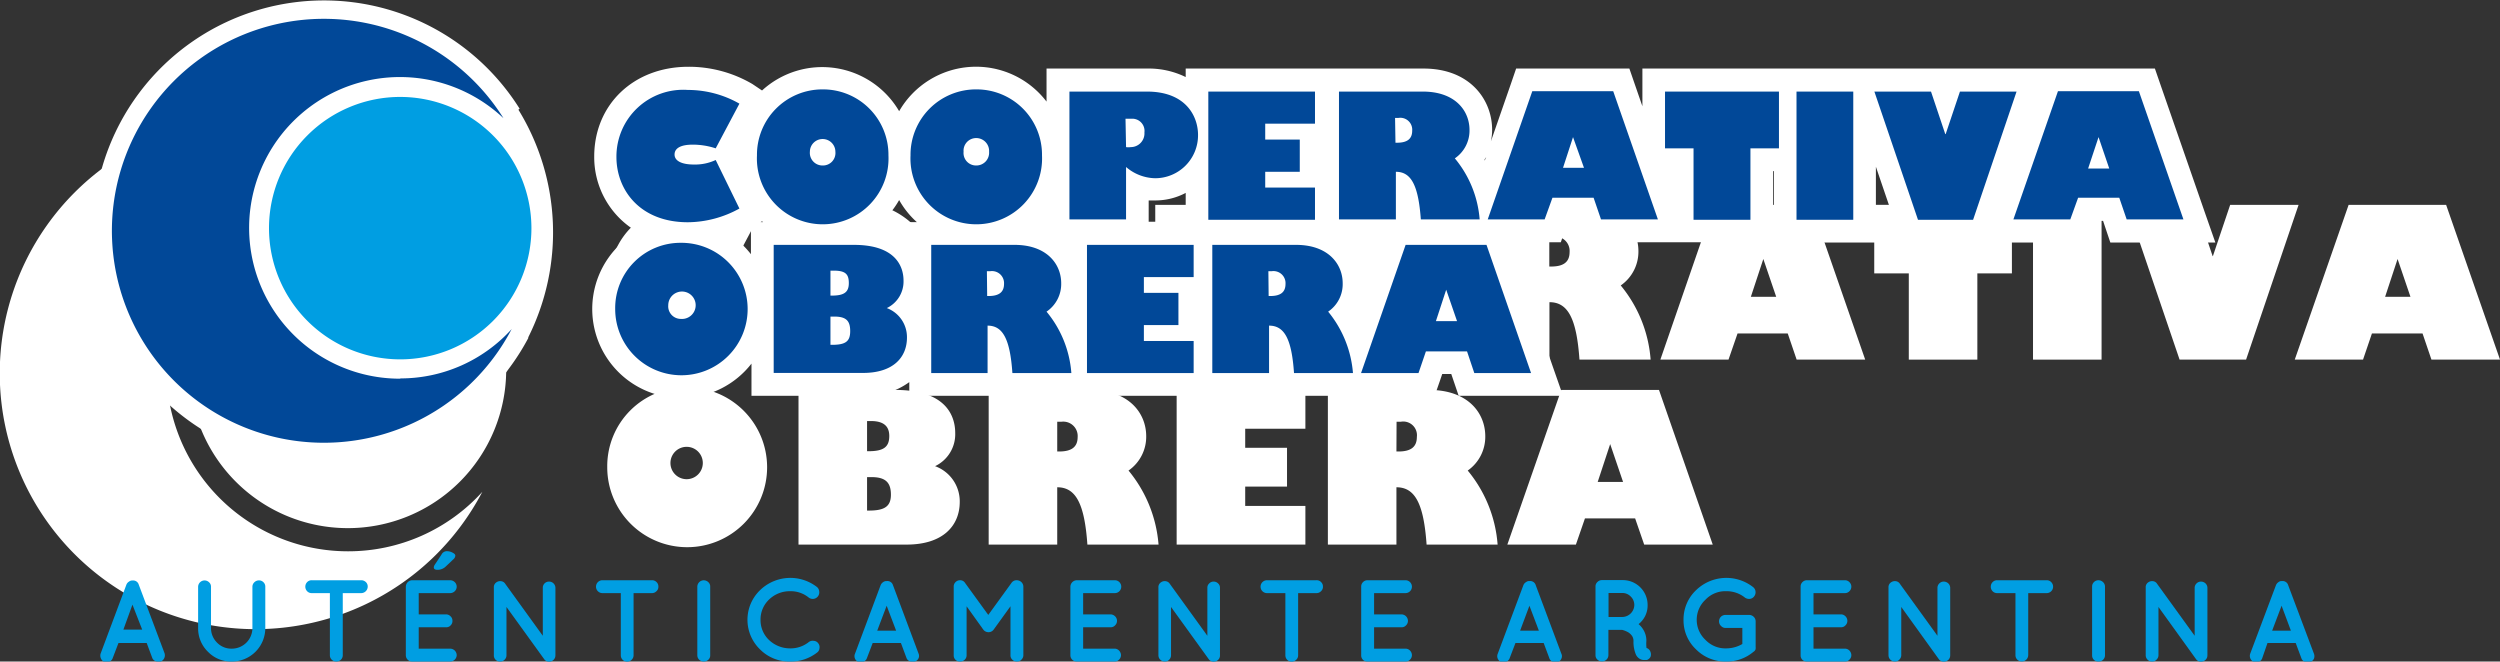 <svg xmlns="http://www.w3.org/2000/svg" viewBox="0 0 182.34 48.25"><rect x="0" y="0" width="182.34" height="48.25" fill="#333333" stroke="none"/><title>regalonRecurso 8</title><g id="Capa_2" data-name="Capa 2"><g id="Capa_1-2" data-name="Capa 1"><path d="M25.38,15.42A11.55,11.55,0,1,0,36.92,27,11.55,11.55,0,0,0,25.38,15.42" style="fill:#fff"/><path d="M25.38,40.21a13.24,13.24,0,1,1,9.08-22.88,18.66,18.66,0,1,0,.72,18.54,13.19,13.19,0,0,1-9.8,4.34" style="fill:#fff"/><path d="M53.14,19.94a6.27,6.27,0,0,0-2-.32c-1,0-1.6.31-1.6.87s.62.87,1.71.87A4.39,4.39,0,0,0,53.14,21l2.09,4.27a9.54,9.54,0,0,1-4.55,1.18c-4.23,0-6.28-2.88-6.28-5.75,0-3.44,2.62-5.91,6.28-5.91A9.11,9.11,0,0,1,55.23,16Z" style="fill:#fff"/><path d="M62.51,14.76a5.83,5.83,0,1,1-5.78,5.81,5.75,5.75,0,0,1,5.78-5.81m0,6.69a1.19,1.19,0,0,0,0-2.37,1.19,1.19,0,0,0,0,2.37" style="fill:#fff"/><path d="M76.05,14.76a5.83,5.83,0,1,1-5.79,5.81,5.74,5.74,0,0,1,5.79-5.81m0,6.69a1.19,1.19,0,1,0-1.12-1.18,1.11,1.11,0,0,0,1.12,1.18" style="fill:#fff"/><path d="M91.11,14.94c3.43,0,4.48,2.2,4.48,3.82a3.78,3.78,0,0,1-3.75,3.8,4.1,4.1,0,0,1-2.58-1v4.65h-5V14.94Zm-1.85,4.9a1.69,1.69,0,0,0,.41.06,1.21,1.21,0,0,0,1.26-1.3,1.09,1.09,0,0,0-1.14-1.22h-.53Z" style="fill:#fff"/><polygon points="105.89 26.23 96.5 26.23 96.5 14.94 105.89 14.94 105.89 17.77 101.51 17.77 101.51 19.16 104.56 19.16 104.56 22 101.51 22 101.51 23.39 105.89 23.39 105.89 26.23" style="fill:#fff"/><path d="M115.39,14.94c2.84,0,4.11,1.7,4.11,3.38a3,3,0,0,1-1.29,2.5,9.62,9.62,0,0,1,2.18,5.41H115.2c-.21-3-.84-4.19-2.19-4.19v4.19h-5V14.94ZM113,19.44h.13c.91,0,1.35-.33,1.35-1.06a1.05,1.05,0,0,0-1.18-1.12H113Z" style="fill:#fff"/><path d="M121.1,26.23,125,14.94h7.12l3.92,11.29h-5l-.65-1.91h-3.66l-.66,1.91Zm7.51-7.34h0l-.91,2.76h1.85Z" style="fill:#fff"/><polygon points="136.7 14.94 146.74 14.94 146.74 19.94 144.22 19.94 144.22 26.23 139.22 26.23 139.22 19.94 136.7 19.94 136.7 14.94" style="fill:#fff"/><rect x="148.28" y="14.94" width="5" height="11.29" style="fill:#fff"/><polygon points="158.97 26.23 155.13 14.94 160.12 14.94 161.38 18.68 161.4 18.68 162.66 14.94 167.65 14.94 163.82 26.23 158.97 26.23" style="fill:#fff"/><path d="M167.37,26.23l3.93-11.29h7.11l3.93,11.29h-5l-.65-1.91H173l-.65,1.91Zm7.5-7.34h0l-.91,2.76h1.85Z" style="fill:#fff"/><path d="M50.08,28.25a5.83,5.83,0,1,1-5.79,5.82,5.75,5.75,0,0,1,5.79-5.82m0,6.7a1.18,1.18,0,0,0,0-2.36,1.18,1.18,0,0,0,0,2.36" style="fill:#fff"/><path d="M65.3,28.44c3.65,0,4.37,1.84,4.37,3.15A2.58,2.58,0,0,1,68.2,34,2.73,2.73,0,0,1,70,36.6c0,1.75-1.23,3.12-3.87,3.12H58.24V28.44Zm-2.06,4.47h.11c1.1,0,1.51-.31,1.51-1.11,0-.62-.31-1.09-1.33-1.09h-.29Zm0,4.33h.14c1.16,0,1.6-.32,1.6-1.16s-.35-1.28-1.4-1.28h-.34Z" style="fill:#fff"/><path d="M79.49,28.44c2.85,0,4.11,1.69,4.11,3.38a3,3,0,0,1-1.29,2.5,9.67,9.67,0,0,1,2.19,5.4H79.31c-.21-3-.85-4.18-2.2-4.18v4.18h-5V28.44Zm-2.38,4.49h.14c.91,0,1.35-.33,1.35-1.06a1.05,1.05,0,0,0-1.18-1.11h-.31Z" style="fill:#fff"/><polygon points="95.21 39.72 85.82 39.72 85.82 28.44 95.21 28.44 95.21 31.27 90.82 31.27 90.82 32.66 93.87 32.66 93.87 35.49 90.82 35.49 90.82 36.9 95.21 36.9 95.21 39.72" style="fill:#fff"/><path d="M104.23,28.44c2.85,0,4.1,1.69,4.1,3.38a3,3,0,0,1-1.28,2.5,9.59,9.59,0,0,1,2.18,5.4h-5.18c-.21-3-.85-4.18-2.2-4.18v4.18h-5V28.44Zm-2.38,4.49H102c.9,0,1.34-.33,1.34-1.06a1,1,0,0,0-1.17-1.11h-.31Z" style="fill:#fff"/><path d="M109.94,39.72l3.93-11.28H121l3.92,11.28h-5l-.66-1.91H115.6l-.66,1.91Zm7.5-7.33h0l-.91,2.76h1.85Z" style="fill:#fff"/><path d="M38.51,24.64A17.1,17.1,0,0,0,37.81,8l.09-.07A16.84,16.84,0,0,0,6.79,16.86v.08A16.86,16.86,0,0,0,23.57,33.88a16.69,16.69,0,0,0,13.55-7,16.93,16.93,0,0,0,1.43-2.26Z" style="fill:#fff"/><path d="M29.2,7.07a9.57,9.57,0,1,0,9.56,9.57A9.58,9.58,0,0,0,29.2,7.07" style="fill:#009ee2"/><path d="M29.2,27.62a11,11,0,1,1,7.52-19A15.46,15.46,0,1,0,37.32,24a10.94,10.94,0,0,1-8.12,3.6" style="fill:#014898"/><path d="M160.81,15.49l-3.25-9.36L157.17,5H119.79V7.75l-.56-1.62L118.84,5h-8.26l-.38,1.11-1.46,4.2a4,4,0,0,0,.09-.85c0-2.15-1.58-4.46-5-4.46H86.48v.62A6.12,6.12,0,0,0,83.66,5H76.33V7.41a6.47,6.47,0,0,0-10.75.7,6.5,6.5,0,0,0-10-1.51l-.7-.47a9.17,9.17,0,0,0-4.67-1.26c-4,0-6.87,2.76-6.87,6.55a6.28,6.28,0,0,0,3.13,5.48,6.49,6.49,0,1,0,8.34,9.62v2.35H63a5.29,5.29,0,0,0,3.32-1v1h38.32l.39-1.12.16-.47h.66l.16.47.38,1.12H114l-.77-2.2-3.12-9h3.73l.38-1.12.16-.46h.67l.15.46.39,1.12h13.73V12.48h.06v5.21h7.44V12.16l1.5,4.4.38,1.13h13.48l.38-1.13.16-.45h.67l.15.45.38,1.13h7.66Zm-105.23.65.07.06h-.17Zm10.69.06v1.27a4.84,4.84,0,0,0-2.2-1.08,6.39,6.39,0,0,0,1.51-1.8,6.31,6.31,0,0,0,1.29,1.61m34,1.49-1.33,3.8a3.84,3.84,0,0,0,.09-.83,4.33,4.33,0,0,0-1.17-3ZM86.48,16v.17h-2.7V14.62l.48,0a4.74,4.74,0,0,0,2.22-.55ZM99,22.84a1.32,1.32,0,0,0,.12-.2L99,22.9s0,0,0-.06m9.28-11.12,0-.06c0-.07.09-.14.13-.22ZM53.44,17.25a7.43,7.43,0,0,0,1.33-.61v1.9a6.78,6.78,0,0,0-1.33-1.29" style="fill:#fff"/><path d="M52.2,10.82a5.33,5.33,0,0,0-1.68-.27c-.87,0-1.32.26-1.32.72s.51.73,1.41.73a3.55,3.55,0,0,0,1.59-.33l1.73,3.54a7.86,7.86,0,0,1-3.76,1c-3.51,0-5.21-2.37-5.21-4.76a4.87,4.87,0,0,1,5.21-4.89,7.59,7.59,0,0,1,3.76,1Z" style="fill:#014898"/><path d="M60,6.52a4.77,4.77,0,0,1,4.8,4.82,4.8,4.8,0,1,1-9.59,0A4.77,4.77,0,0,1,60,6.52m0,5.55a.91.91,0,0,0,.93-1,.93.93,0,1,0-1.86,0,.92.92,0,0,0,.93,1" style="fill:#014898"/><path d="M71.18,6.52A4.77,4.77,0,0,1,76,11.34a4.8,4.8,0,1,1-9.59,0,4.77,4.77,0,0,1,4.79-4.82m0,5.55a.93.93,0,0,0,.94-1,.94.94,0,0,0-.94-1,.92.92,0,0,0-.92,1,.91.91,0,0,0,.92,1" style="fill:#014898"/><path d="M83.66,6.68c2.85,0,3.72,1.82,3.72,3.16A3.13,3.13,0,0,1,84.26,13a3.35,3.35,0,0,1-2.13-.82V16H78V6.68Zm-1.53,4.05a1.16,1.16,0,0,0,.34,0,1,1,0,0,0,1-1.07.89.89,0,0,0-.94-1h-.44Z" style="fill:#014898"/><polygon points="95.91 16.03 88.13 16.03 88.13 6.68 95.91 6.68 95.91 9.02 92.28 9.02 92.28 10.18 94.8 10.18 94.8 12.53 92.28 12.53 92.28 13.68 95.91 13.68 95.91 16.03" style="fill:#014898"/><path d="M103.78,6.68c2.36,0,3.4,1.4,3.4,2.8a2.45,2.45,0,0,1-1.07,2.07A7.93,7.93,0,0,1,107.92,16h-4.29c-.18-2.48-.7-3.47-1.82-3.47V16H97.66V6.68Zm-2,3.73h.11c.75,0,1.11-.28,1.11-.88a.87.87,0,0,0-1-.93h-.25Z" style="fill:#014898"/><path d="M108.51,16l3.25-9.35h5.9L120.92,16h-4.15l-.54-1.58h-3L112.66,16ZM114.73,10h0L114,12.24h1.53Z" style="fill:#014898"/><polygon points="121.44 6.68 129.75 6.68 129.75 10.82 127.67 10.82 127.67 16.03 123.52 16.03 123.52 10.82 121.44 10.82 121.44 6.68" style="fill:#014898"/><rect x="131.03" y="6.68" width="4.14" height="9.35" style="fill:#014898"/><polygon points="139.89 16.03 136.71 6.68 140.84 6.68 141.88 9.78 141.91 9.78 142.95 6.68 147.08 6.68 143.91 16.03 139.89 16.03" style="fill:#014898"/><path d="M146.85,16l3.25-9.35H156L159.25,16h-4.14l-.54-1.58h-3L151,16ZM153.06,10h0l-.76,2.29h1.54Z" style="fill:#014898"/><path d="M49.66,17.71a4.83,4.83,0,1,1-4.79,4.82,4.76,4.76,0,0,1,4.79-4.82m0,5.55a1,1,0,1,0-.92-1,.92.92,0,0,0,.92,1" style="fill:#014898"/><path d="M62.28,17.86c3,0,3.62,1.53,3.62,2.61a2.15,2.15,0,0,1-1.22,2,2.26,2.26,0,0,1,1.47,2.15c0,1.44-1,2.58-3.2,2.58H56.43V17.86Zm-1.71,3.7h.1c.9,0,1.24-.25,1.24-.91s-.25-.91-1.1-.91h-.24Zm0,3.59h.12c1,0,1.32-.26,1.32-1s-.28-1.06-1.16-1.06h-.28Z" style="fill:#014898"/><path d="M74,17.86c2.36,0,3.4,1.41,3.4,2.8a2.43,2.43,0,0,1-1.07,2.07,7.93,7.93,0,0,1,1.81,4.48h-4.3c-.17-2.49-.7-3.46-1.81-3.46v3.46H67.92V17.86Zm-2,3.73h.11c.75,0,1.12-.28,1.12-.88a.88.88,0,0,0-1-.93h-.25Z" style="fill:#014898"/><polygon points="87.06 27.21 79.28 27.21 79.28 17.86 87.06 17.86 87.06 20.21 83.43 20.21 83.43 21.36 85.95 21.36 85.95 23.71 83.43 23.71 83.43 24.87 87.06 24.87 87.06 27.21" style="fill:#014898"/><path d="M94.53,17.86c2.36,0,3.4,1.41,3.4,2.8a2.42,2.42,0,0,1-1.06,2.07,8.07,8.07,0,0,1,1.81,4.48h-4.3c-.17-2.49-.7-3.46-1.82-3.46v3.46H88.42V17.86Zm-2,3.73h.12c.75,0,1.11-.28,1.11-.88a.88.88,0,0,0-1-.93h-.25Z" style="fill:#014898"/><path d="M99.27,27.21l3.25-9.35h5.9l3.25,9.35h-4.14L107,25.63h-3l-.54,1.58Zm6.21-6.08h0l-.75,2.29h1.54Z" style="fill:#014898"/><path d="M11.11,48l-.41-1.1H8.64L8.22,48a.43.43,0,0,1-.44.29.41.41,0,0,1-.16,0A.51.51,0,0,1,7.35,48a.5.5,0,0,1,0-.36l1.87-5a.45.45,0,0,1,.19-.22.37.37,0,0,1,.26-.08.42.42,0,0,1,.45.3l1.88,5a.49.49,0,0,1-.28.61.41.41,0,0,1-.16,0A.43.43,0,0,1,11.11,48ZM9,45.92h1.37L9.66,44.1Z" style="fill:#009ee2"/><path d="M19.35,45.8a2.44,2.44,0,0,1-2.45,2.45,2.34,2.34,0,0,1-1.73-.71,2.37,2.37,0,0,1-.72-1.74v-3a.47.47,0,0,1,.8-.33.42.42,0,0,1,.14.33v3a1.48,1.48,0,0,0,.44,1.07,1.44,1.44,0,0,0,1.07.44,1.5,1.5,0,0,0,1.51-1.51v-3a.45.45,0,0,1,.14-.33.48.48,0,0,1,.34-.14.45.45,0,0,1,.33.14.44.44,0,0,1,.13.33Z" style="fill:#009ee2"/><path d="M26.69,42.46a.44.44,0,0,1,.13.33.48.48,0,0,1-.47.47H25v4.53a.45.45,0,0,1-.14.33.48.48,0,0,1-.66,0,.45.45,0,0,1-.14-.33V43.26H22.73a.45.45,0,0,1-.33-.14.48.48,0,0,1,0-.66.45.45,0,0,1,.33-.14h3.62A.49.49,0,0,1,26.69,42.46Z" style="fill:#009ee2"/><path d="M30.07,48.25a.44.44,0,0,1-.33-.13.45.45,0,0,1-.14-.33v-5a.48.48,0,0,1,.47-.47h2.77a.49.49,0,0,1,.33.14.46.46,0,0,1,0,.66.49.49,0,0,1-.33.14h-2.3v1.55h2a.45.45,0,0,1,.32.14.43.43,0,0,1,.14.33.44.44,0,0,1-.13.33.42.42,0,0,1-.33.14h-2v1.56h2.3a.49.49,0,0,1,.33.14.49.49,0,0,1,.14.34.48.48,0,0,1-.47.46H30.07Zm1.83-6.69c-.17,0-.26-.06-.26-.18a.4.4,0,0,1,.07-.19l.49-.74a.44.44,0,0,1,.4-.25.87.87,0,0,1,.41.11c.14.07.2.14.2.22a.38.38,0,0,1-.14.26l-.57.54A.85.85,0,0,1,31.9,41.56Z" style="fill:#009ee2"/><path d="M36.94,44.27v3.52a.44.44,0,0,1-.13.32.42.42,0,0,1-.33.14.44.44,0,0,1-.46-.46V42.86h0a.42.42,0,0,1,.19-.39.46.46,0,0,1,.34-.08.41.41,0,0,1,.3.19l2.74,3.79v-3.5a.44.44,0,0,1,.13-.32.44.44,0,0,1,.33-.13.44.44,0,0,1,.32.13.45.45,0,0,1,.14.32v4.93a.45.45,0,0,1-.14.33.44.44,0,0,1-.32.13.41.41,0,0,1-.35-.17s0,0,0,0Z" style="fill:#009ee2"/><path d="M47.89,42.46a.44.44,0,0,1,.13.33.42.42,0,0,1-.14.33.45.45,0,0,1-.32.14H46.21v4.53a.45.45,0,0,1-.14.33.46.46,0,0,1-.79-.33V43.26H43.94a.47.47,0,0,1,0-.94h3.62A.45.45,0,0,1,47.89,42.46Z" style="fill:#009ee2"/><path d="M50.86,47.79v-5a.47.47,0,0,1,.8-.33.42.42,0,0,1,.14.33v5a.42.42,0,0,1-.14.33.48.48,0,0,1-.66,0A.45.45,0,0,1,50.86,47.79Z" style="fill:#009ee2"/><path d="M57.62,48.25a3,3,0,0,1-2.19-.89,3,3,0,0,1,0-4.31,3.17,3.17,0,0,1,4.15-.24.46.46,0,0,1,.17.32.48.48,0,0,1-.42.55.48.48,0,0,1-.35-.1,2.07,2.07,0,0,0-1.36-.46,2.17,2.17,0,0,0-1.53.61,2,2,0,0,0-.62,1.47,2,2,0,0,0,.62,1.48,2.22,2.22,0,0,0,1.53.61A2.12,2.12,0,0,0,59,46.82a.47.47,0,0,1,.35-.08.43.43,0,0,1,.33.18.45.45,0,0,1,.09.36.42.42,0,0,1-.17.31A3.11,3.11,0,0,1,57.62,48.25Z" style="fill:#009ee2"/><path d="M66.12,48l-.41-1.1H63.65L63.23,48a.43.43,0,0,1-.44.29.41.41,0,0,1-.16,0,.47.47,0,0,1-.27-.25.45.45,0,0,1,0-.36l1.87-5a.49.49,0,0,1,.18-.22.41.41,0,0,1,.27-.08.42.42,0,0,1,.45.3l1.87,5A.41.41,0,0,1,67,48a.45.45,0,0,1-.27.25.37.37,0,0,1-.16,0A.41.41,0,0,1,66.12,48Zm-2.14-2h1.38l-.69-1.82Z" style="fill:#009ee2"/><path d="M74.5,42.46a.47.47,0,0,1,.14.33v5a.45.45,0,0,1-.14.32.42.42,0,0,1-.33.14.44.44,0,0,1-.33-.13.42.42,0,0,1-.14-.33V44.22l-1.22,1.69a.46.46,0,0,1-.38.2h0a.47.47,0,0,1-.39-.2l-1.21-1.69v3.57a.45.45,0,0,1-.14.33.47.47,0,0,1-.34.13.44.44,0,0,1-.46-.46v-5a.44.44,0,0,1,.13-.33.45.45,0,0,1,.33-.14h0a.42.42,0,0,1,.37.2l1.69,2.33,1.69-2.33a.44.44,0,0,1,.38-.2h0A.5.5,0,0,1,74.5,42.46Z" style="fill:#009ee2"/><path d="M78.54,48.25a.44.44,0,0,1-.33-.13.45.45,0,0,1-.14-.33v-5a.48.48,0,0,1,.47-.47h2.77a.47.47,0,0,1,0,.94H79v1.55h2a.49.49,0,0,1,.33.14.47.47,0,0,1,.14.33.45.45,0,0,1-.14.33.42.42,0,0,1-.33.14H79v1.56h2.29a.45.45,0,0,1,.33.14.49.49,0,0,1,.14.34.45.45,0,0,1-.14.32.42.42,0,0,1-.33.14H78.54Z" style="fill:#009ee2"/><path d="M85.41,44.27v3.52a.44.44,0,0,1-.13.32.41.41,0,0,1-.32.14.44.44,0,0,1-.33-.13.45.45,0,0,1-.14-.33V42.86h0a.42.42,0,0,1,.19-.39.46.46,0,0,1,.34-.08.41.41,0,0,1,.3.19l2.74,3.79v-3.5a.41.41,0,0,1,.14-.32.42.42,0,0,1,.32-.13.44.44,0,0,1,.32.13.41.41,0,0,1,.14.32v4.93a.42.42,0,0,1-.14.33.44.44,0,0,1-.32.13.43.43,0,0,1-.35-.17s0,0,0,0Z" style="fill:#009ee2"/><path d="M96.36,42.46a.44.44,0,0,1,.13.33.42.42,0,0,1-.14.33.45.45,0,0,1-.32.14H94.68v4.53a.42.42,0,0,1-.14.33.46.46,0,0,1-.79-.33V43.26H92.41a.47.47,0,0,1,0-.94H96A.45.45,0,0,1,96.36,42.46Z" style="fill:#009ee2"/><path d="M99.74,48.25a.44.44,0,0,1-.46-.46v-5a.44.44,0,0,1,.13-.33.45.45,0,0,1,.33-.14h2.77a.47.47,0,0,1,0,.94h-2.29v1.55h2a.48.48,0,0,1,.47.47.45.45,0,0,1-.14.33.42.42,0,0,1-.33.14h-2v1.56h2.29a.45.45,0,0,1,.33.14.49.49,0,0,1,.14.34.45.45,0,0,1-.14.32.42.42,0,0,1-.33.14H99.74Z" style="fill:#009ee2"/><path d="M113,48l-.41-1.1h-2.06l-.42,1.1a.43.43,0,0,1-.44.29.41.41,0,0,1-.16,0,.47.47,0,0,1-.27-.25.45.45,0,0,1,0-.36l1.87-5a.45.45,0,0,1,.19-.22.37.37,0,0,1,.26-.08.42.42,0,0,1,.45.3l1.87,5a.41.41,0,0,1,0,.36.46.46,0,0,1-.26.25.44.44,0,0,1-.17,0A.42.42,0,0,1,113,48Zm-2.13-2h1.37l-.69-1.82Z" style="fill:#009ee2"/><path d="M120.09,47.26a.44.44,0,0,1,.29.29.5.5,0,0,1,0,.36.47.47,0,0,1-.27.23l-.19,0h0a.63.63,0,0,1-.33-.09.72.72,0,0,1-.27-.3,2.39,2.39,0,0,1-.18-1,.66.66,0,0,0-.1-.36,1,1,0,0,0-.25-.25,1.68,1.68,0,0,0-.48-.2h-1v1.84a.45.45,0,0,1-.14.33.48.48,0,0,1-.66,0,.42.42,0,0,1-.14-.33v-5a.42.42,0,0,1,.14-.33.45.45,0,0,1,.33-.14h1.51a1.81,1.81,0,0,1,1.82,1.82,1.72,1.72,0,0,1-.66,1.39,1.47,1.47,0,0,1,.29.32,1.53,1.53,0,0,1,.28.91A2.47,2.47,0,0,0,120.09,47.26ZM118.32,45a.89.89,0,0,0,.88-.87.85.85,0,0,0-.26-.62.84.84,0,0,0-.62-.26h-1V45Z" style="fill:#009ee2"/><path d="M125.92,48.25a3,3,0,0,1-2.21-.88,2.9,2.9,0,0,1-.92-2.16,2.93,2.93,0,0,1,.92-2.17,3.17,3.17,0,0,1,4.14-.23.47.47,0,0,1,.19.32.49.49,0,0,1-.1.37.45.45,0,0,1-.32.18.52.52,0,0,1-.36-.1,2.12,2.12,0,0,0-1.34-.46,2,2,0,0,0-1.53.62,2,2,0,0,0,0,2.93,2,2,0,0,0,1.53.62,2.33,2.33,0,0,0,1.16-.32V45.8h-1.21a.44.44,0,0,1-.34-.14.46.46,0,0,1-.15-.34.48.48,0,0,1,.14-.34.49.49,0,0,1,.35-.13h1.68a.48.48,0,0,1,.35.13.45.45,0,0,1,.15.34v1.87a.29.29,0,0,1,0,.09.35.35,0,0,1,0,.06v0h0a.35.35,0,0,1-.16.2A3,3,0,0,1,125.92,48.25Z" style="fill:#009ee2"/><path d="M131.79,48.25a.44.44,0,0,1-.46-.46v-5a.44.44,0,0,1,.13-.33.45.45,0,0,1,.33-.14h2.78a.45.45,0,0,1,.32.14.46.46,0,0,1,0,.66.45.45,0,0,1-.32.14h-2.3v1.55h2a.45.45,0,0,1,.33.14.47.47,0,0,1,.14.33.45.45,0,0,1-.14.33.42.42,0,0,1-.33.14h-2v1.56h2.3a.45.45,0,0,1,.32.14.49.49,0,0,1,.14.34.45.45,0,0,1-.14.32.41.41,0,0,1-.32.14h-2.78Z" style="fill:#009ee2"/><path d="M138.67,44.27v3.52a.45.45,0,0,1-.14.32.41.41,0,0,1-.32.14.44.44,0,0,1-.33-.13.45.45,0,0,1-.14-.33V42.86h0a.42.42,0,0,1,.19-.39.48.48,0,0,1,.35-.08.41.41,0,0,1,.29.19l2.74,3.79v-3.5a.45.45,0,0,1,.14-.32.44.44,0,0,1,.32-.13.48.48,0,0,1,.33.13.45.45,0,0,1,.14.32v4.93a.45.45,0,0,1-.14.33.48.48,0,0,1-.33.13.44.44,0,0,1-.35-.17l0,0Z" style="fill:#009ee2"/><path d="M149.61,42.46a.47.47,0,0,1-.33.8h-1.35v4.53a.47.47,0,0,1-.79.33.45.45,0,0,1-.14-.33V43.26h-1.34a.45.45,0,0,1-.33-.14.48.48,0,0,1,0-.66.45.45,0,0,1,.33-.14h3.62A.45.45,0,0,1,149.61,42.46Z" style="fill:#009ee2"/><path d="M152.59,47.79v-5a.44.44,0,0,1,.13-.33.45.45,0,0,1,.33-.14.48.48,0,0,1,.34.14.45.45,0,0,1,.14.33v5a.45.45,0,0,1-.14.33.47.47,0,0,1-.34.13.44.44,0,0,1-.46-.46Z" style="fill:#009ee2"/><path d="M157.43,44.27v3.52a.45.45,0,0,1-.14.32.41.41,0,0,1-.32.14.44.44,0,0,1-.33-.13.45.45,0,0,1-.14-.33V42.86h0a.42.42,0,0,1,.19-.39.48.48,0,0,1,.35-.08.41.41,0,0,1,.29.19l2.74,3.79v-3.5a.45.45,0,0,1,.14-.32.44.44,0,0,1,.32-.13.48.48,0,0,1,.33.13.45.45,0,0,1,.14.32v4.93a.45.45,0,0,1-.14.33.48.48,0,0,1-.33.13.43.43,0,0,1-.35-.17l0,0Z" style="fill:#009ee2"/><path d="M167.85,48l-.41-1.1h-2.06L165,48a.42.42,0,0,1-.44.29.44.44,0,0,1-.16,0,.49.49,0,0,1-.28-.61l1.88-5a.49.49,0,0,1,.18-.22.38.38,0,0,1,.27-.08.42.42,0,0,1,.44.3l1.88,5a.5.5,0,0,1,0,.36.51.51,0,0,1-.27.25.41.41,0,0,1-.16,0A.43.43,0,0,1,167.85,48Zm-2.13-2h1.37l-.68-1.82Z" style="fill:#009ee2"/></g></g></svg>